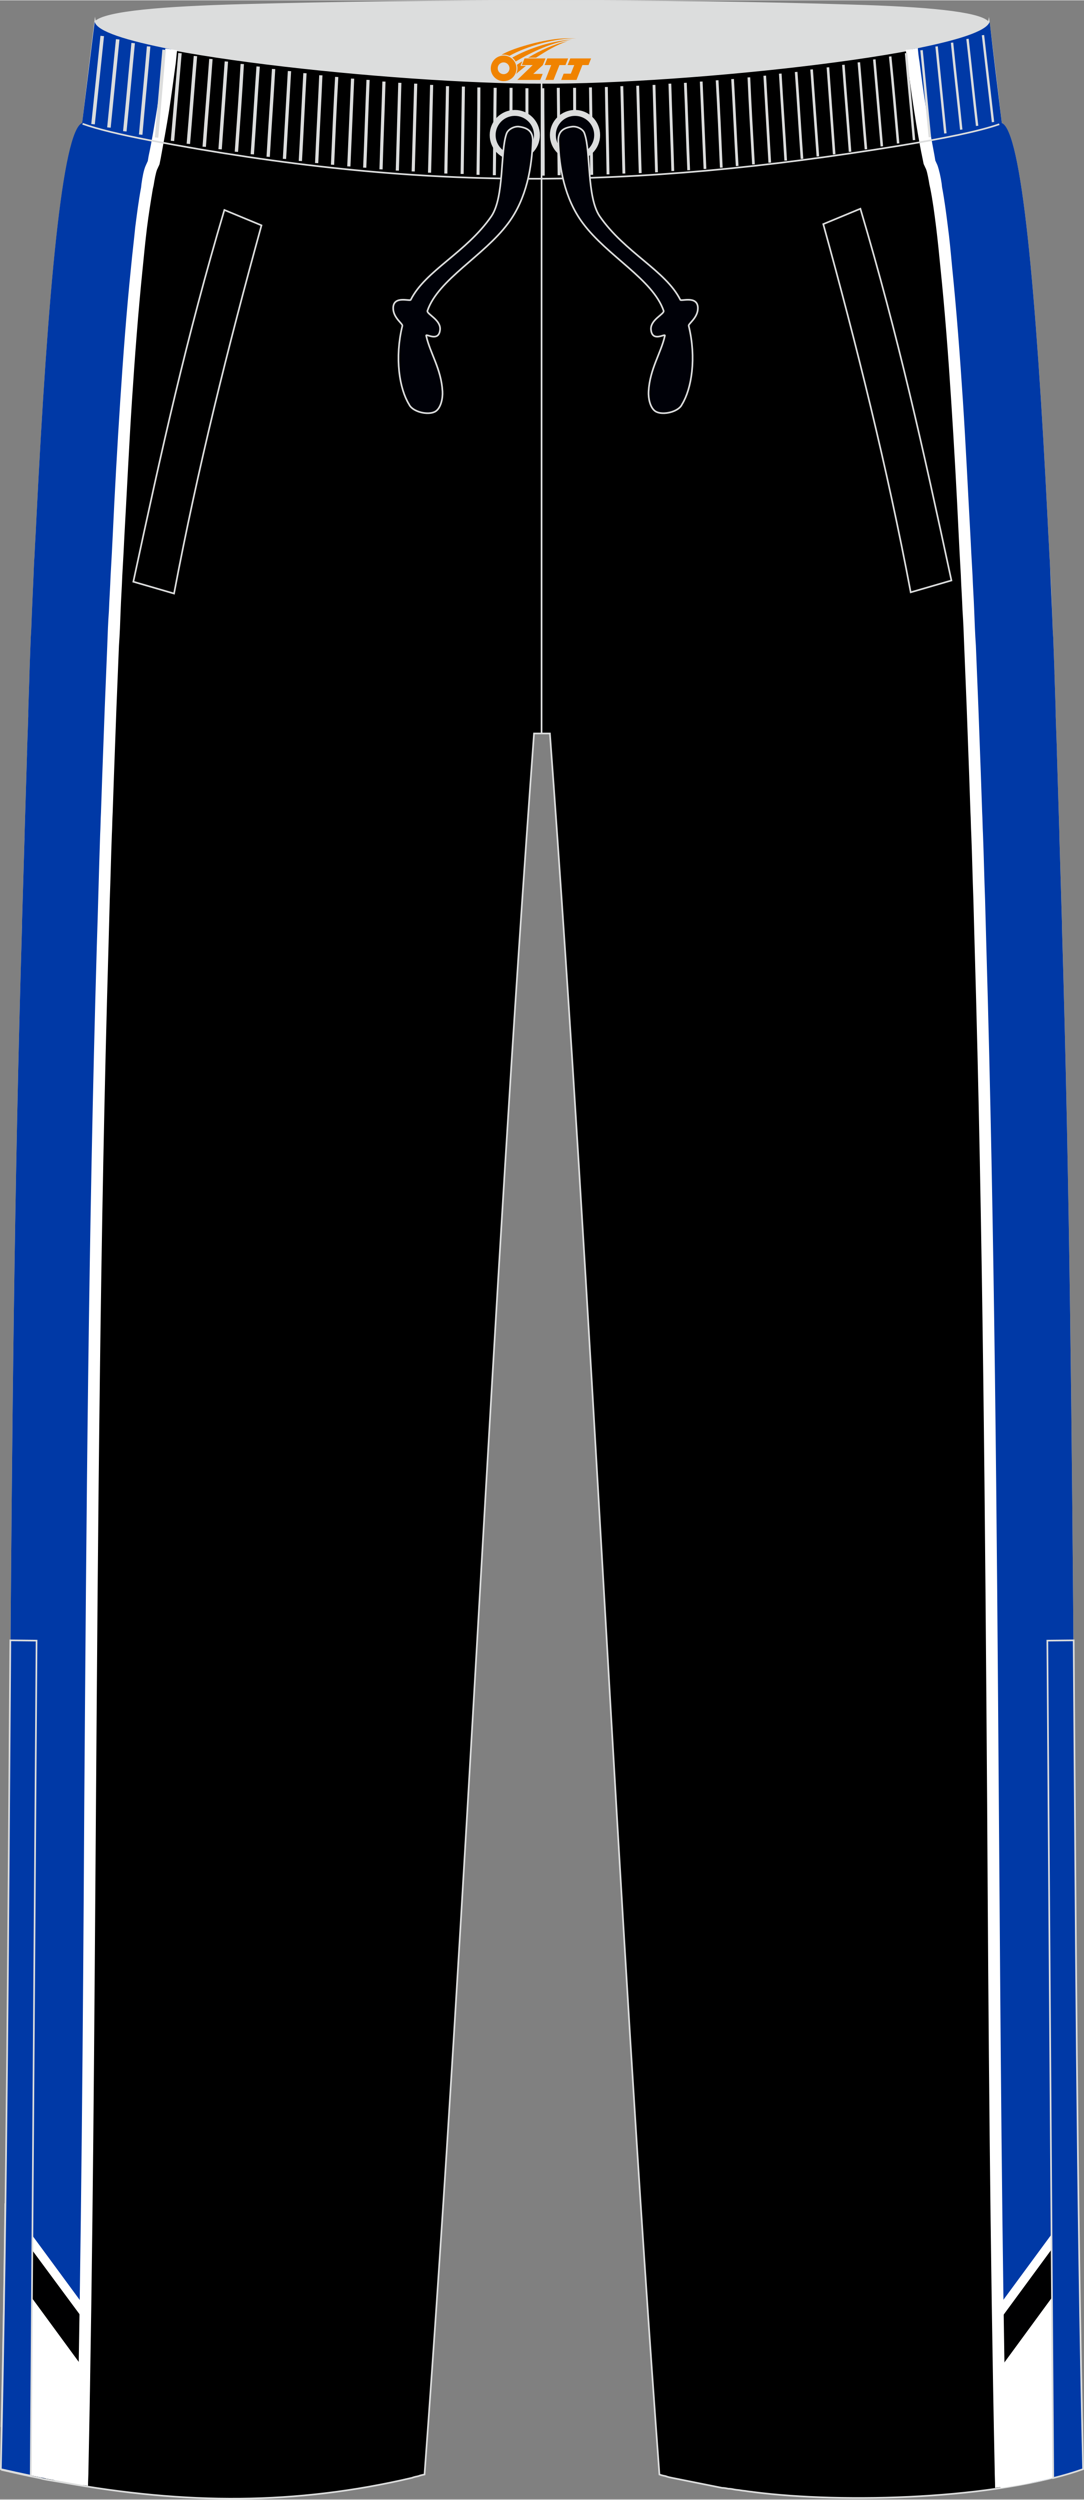 <?xml version="1.0" encoding="utf-8"?>
<!-- Generator: Adobe Illustrator 24.0.1, SVG Export Plug-In . SVG Version: 6.00 Build 0)  -->
<svg xmlns="http://www.w3.org/2000/svg" xmlns:xlink="http://www.w3.org/1999/xlink" version="1.1" id="图层_1" x="0px" y="0px" width="259px" height="597px" viewBox="0 0 259.35 597.66" enable-background="new 0 0 259.35 597.66" xml:space="preserve">
<rect x="0" y="0" width="259.35" height="597.66" fill="#808080" stroke="none"/>
<g>
	
		<path fill-rule="evenodd" clip-rule="evenodd" fill="#DCDDDD" stroke="#DCDDDD" stroke-width="0.4" stroke-linejoin="round" stroke-miterlimit="22.926" d="   M57.86,1.12c-18.3,0.5-32.8,1.6-35.1,4.1c1,3.9,3.6,5,6.6,5.8c29.4,8,65.81,9.6,100.21,9.3c34.4,0.3,70.81-1.3,100.21-9.3   c3.1-0.8,5.6-2,6.6-5.8c-2.2-2.4-15.4-3.5-32.6-4C160.07-0.17,101.87-0.08,57.86,1.12z"/>
	<path fill-rule="evenodd" clip-rule="evenodd" stroke="#DCDDDD" stroke-width="0.4" stroke-miterlimit="22.926" d="M22.76,5.23   c1.3,7,72.11,14.6,106.91,14.5c34.7,0.2,105.51-7.5,106.91-14.5c1,8.1,2,16.2,2.9,24.2c4.7,1.9,8.2,39.4,11,95.61l0,0   c0.1,2.6,0.3,5.2,0.4,7.9l0.1,1.4c0.3,5.4,0.5,10.9,0.7,16.6l0.1,1.5c0.1,2.7,0.2,5.3,0.3,8.1v0.5c0.1,3,0.2,6,0.3,9v1.3   c0.1,2.8,0.2,5.6,0.3,8.5v0.7c0.1,3.2,0.2,6.5,0.3,9.8l0,0c0.1,3.3,0.2,6.6,0.3,9.9v0.5c0.2,6.7,0.4,13.4,0.6,20.3v0.8   c3.7,123.21,2.2,246.23,5,368.54c-20.4,7.2-56.81,8.3-78.61,5.5l0,0c-0.5-0.1-1-0.1-1.5-0.2l0,0c-0.5-0.1-1-0.1-1.5-0.2l0,0   c-0.5-0.1-1-0.1-1.5-0.2l0,0c-0.5-0.1-1-0.2-1.5-0.2l0,0c-0.5-0.1-1-0.2-1.5-0.2l0,0c-0.5-0.1-1-0.2-1.5-0.3l0,0   c-0.5-0.1-1-0.2-1.5-0.3l0,0c-0.5-0.1-1-0.2-1.5-0.3l0,0c-0.5-0.1-1-0.2-1.5-0.3l0,0c-0.5-0.1-1-0.2-1.5-0.3l0,0   c-0.5-0.1-1-0.2-1.5-0.3l0,0c-0.5-0.1-1-0.2-1.5-0.3l0,0c-0.5-0.1-1-0.2-1.5-0.3l0,0c-0.5-0.1-1-0.2-1.5-0.4l0,0   c-0.5-0.1-1-0.2-1.5-0.4l0,0c-10.2-138.12-16-278.23-26.2-416.35l0,0l0,0l0,0l0,0l0,0l0,0l0,0l0,0l0,0l0,0l0,0l0,0l0,0l0,0l0,0l0,0   l0,0l0,0l0,0l0,0l0,0l0,0l0,0l0,0l0,0l0,0l0,0l0,0l0,0l0,0l0,0l0,0l0,0l0,0l0,0l0,0l0,0l0,0l0,0l0,0l0,0l0,0l0,0l0,0l0,0l0,0l0,0   l0,0l0,0l0,0l0,0l0,0l0,0l0,0l0,0l0,0l0,0l0,0l0,0l0,0l0,0l0,0l0,0l0,0l0,0l0,0l0,0l0,0l0,0l0,0l0,0l0,0l0,0l0,0l0,0l0,0l0,0l0,0   l0,0l0,0l0,0l0,0l0,0l0,0l0,0l0,0l0,0l0,0l0,0l0,0l0,0l0,0l0,0l0,0l0,0l0,0l0,0l0,0l0,0l0,0l0,0l0,0l0,0l0,0l0,0l0,0l0,0l0,0l0,0   l0,0l0,0l0,0l0,0l0,0l0,0l0,0l0,0l0,0l0,0l0,0l0,0l0,0l0,0l0,0l0,0l0,0l0,0l0,0l0,0l0,0l0,0l0,0l0,0l0,0l0,0l0,0l0,0l0,0l0,0l0,0   l0,0l0,0l0,0l0,0l0,0l0,0l0,0l0,0l0,0l0,0l0,0l0,0l0,0l0,0l0,0l0,0l0,0l0,0l0,0l0,0l0,0l0,0l0,0l0,0l0,0l0,0l0,0l0,0l0,0l0,0l0,0   l0,0l0,0l0,0l0,0l0,0l0,0l0,0l0,0l0,0l0,0l0,0l0,0l0,0l0,0l0,0l0,0l0,0l0,0l0,0l0,0l0,0l0,0l0,0l0,0l0,0l0,0l0,0l0,0l0,0l0,0l0,0   l0,0l0,0l0,0l0,0l0,0l0,0l0,0l0,0l0,0l0,0l0,0l0,0l0,0l0,0l0,0l0,0l0,0l0,0l0,0l0,0l0,0l0,0l0,0l0,0l0,0l0,0l0,0l0,0l0,0l0,0l0,0   l0,0l0,0l0,0h-3.8l0,0l0,0l0,0l0,0l0,0l0,0l0,0l0,0l0,0l0,0l0,0l0,0l0,0l0,0l0,0l0,0l0,0l0,0c-10.2,138.12-16,278.23-26.2,416.35   l0,0c-0.5,0.1-1,0.2-1.5,0.4l0,0c-0.5,0.1-1,0.2-1.5,0.4l0,0c-27.8,6.5-54.11,6.4-83.51,1.1l0,0c-0.6-0.1-1.2-0.2-1.8-0.3l0,0   c-0.6-0.1-1.2-0.2-1.8-0.3l0,0c-0.6-0.1-1.2-0.2-1.8-0.4l0,0c-3.1-0.6-6.1-1.3-9.2-2l0,0c2.8-122.81,1.3-245.73,5-368.54v-0.8   c0.2-6.9,0.4-13.6,0.6-20.3v-0.5c0.1-3.3,0.2-6.6,0.3-9.9l0,0c0.1-3.3,0.2-6.5,0.3-9.8v-0.7c0.1-2.9,0.2-5.7,0.3-8.5v-1.3   c0.1-3,0.2-6,0.3-9v-0.5c0.1-2.7,0.2-5.4,0.3-8.1l0.1-1.5c0.2-5.7,0.5-11.2,0.7-16.6l0.1-1.4c0.1-2.7,0.3-5.3,0.4-7.9l0,0   c2.8-56.21,6.3-93.71,11-95.61C20.76,21.43,21.76,13.33,22.76,5.23z"/>
	<path fill-rule="evenodd" clip-rule="evenodd" fill="#0039A6" d="M40.96,11.73c-0.1,1-0.2,2.1-0.4,3.1c-0.9,7.6-2.1,15.2-3.6,22.7   l-0.2,1.3l-0.5,1.2c-0.5,1.2-0.8,3.6-1.1,4.9c-1.1,6.2-1.8,12.5-2.5,18.8c-2.2,21.4-3.3,42.9-4.4,64.41c-0.1,2.7-0.3,5.3-0.4,8   l-0.1,1.4c-0.3,5.6-0.5,11.2-0.7,16.8l-0.1,1.6c-0.1,2.7-0.2,5.5-0.3,8.2v0.5c-0.1,3-0.2,6.1-0.4,9.1v1.3c-0.1,2.9-0.2,5.7-0.3,8.6   v0.7c-0.1,3.3-0.2,6.6-0.3,9.9l0,0c-0.1,3.4-0.2,6.7-0.3,10.1v0.5c-0.2,6.9-0.4,13.7-0.6,20.6v0.8   c-3.6,121.41-2.3,242.83-4.8,364.34c0,1.2-0.1,2.4-0.1,3.6c-1.6-0.3-3.3-0.6-5-0.9l0,0c-0.6-0.1-1.2-0.2-1.8-0.3l0,0   c-0.6-0.1-1.2-0.2-1.8-0.3l0,0c-0.6-0.1-1.2-0.2-1.8-0.4l0,0c-3.1-0.6-6.1-1.3-9.2-2l0,0c2.8-122.81,1.3-245.73,5-368.54v-0.8   c0.2-6.9,0.4-13.6,0.6-20.3v-0.5c0.1-3.3,0.2-6.6,0.3-9.9l0,0c0.1-3.3,0.2-6.5,0.3-9.8v-0.7c0.1-2.9,0.2-5.7,0.3-8.5v-1.3   c0.1-3,0.2-6,0.3-9v-0.5c0.1-2.7,0.2-5.4,0.3-8.1l0.1-1.5c0.2-5.7,0.5-11.2,0.7-16.6l0.1-1.4c0.1-2.7,0.3-5.3,0.4-7.9l0,0   c2.8-56.21,6.3-93.71,11-95.61c1-8.1,2-16.2,3-24.2C23.16,7.43,30.26,9.63,40.96,11.73z"/>
	
		<path fill-rule="evenodd" clip-rule="evenodd" fill="#000001" stroke="#DCDDDD" stroke-width="0.4" stroke-miterlimit="22.926" d="   M20.46,553.49l-19.2-26.1c-0.2,17.6-0.5,35.2-0.9,52.81l12.9,12.8c0.5,0.1,1,0.2,1.5,0.3l0,0c1.7,0.3,3.3,0.6,5,0.9   c0-1.2,0.1-2.4,0.1-3.6C20.06,578.19,20.26,565.89,20.46,553.49z"/>
	<path fill-rule="evenodd" clip-rule="evenodd" fill="#FFFFFF" d="M20.46,555.29l-19.3-26.1v-3.6l19.2,26.1L20.46,555.29   L20.46,555.29L20.46,555.29z M0.35,578.69l14.8,14.6l-0.4-0.1l0,0c-0.6-0.1-1.2-0.2-1.8-0.3l0,0c-0.5-0.1-1-0.2-1.6-0.3l-11.1-11   L0.35,578.69z"/>
	<path fill-rule="evenodd" clip-rule="evenodd" fill="#FFFFFF" d="M20.26,566.69l-19.2-26.2c-0.2,16.6-0.5,33.2-0.9,49.81l0,0   c3.1,0.7,6.1,1.4,9.2,2l0,0c0.6,0.1,1.2,0.2,1.8,0.4l0,0c0.6,0.1,1.2,0.2,1.8,0.3l0,0c0.6,0.1,1.2,0.2,1.8,0.3l0,0   c1.7,0.3,3.3,0.6,5,0.9c0-1.2,0.1-2.4,0.1-3.6C19.96,582.59,20.16,574.59,20.26,566.69z"/>
	<path fill-rule="evenodd" clip-rule="evenodd" fill="#FFFFFF" d="M42.36,11.93c-0.1,1-0.2,2.1-0.3,3c-0.5,3.7-1,7.5-1.6,11.4   c-0.6,3.8-1.3,7.6-2,11.4l-0.3,1.5l-0.6,1.3c-0.3,0.8-0.6,2.4-0.8,3.7l-0.2,0.9c-0.5,3-1,6.1-1.4,9.3c-0.4,3.3-0.7,6.3-1,9.4   c-1.1,10.7-1.9,21.4-2.6,32.1c-0.7,10.8-1.2,21.5-1.8,32.2l-0.2,4l-0.3,5.4c-0.1,2.8-0.3,5.6-0.4,8.4c-0.1,2.9-0.2,5.6-0.4,8.4   c-0.2,4.9-0.4,9.9-0.6,14.8c-0.2,5.4-0.4,10.9-0.6,16.4c-0.1,2.9-0.2,5.8-0.3,8.7l0,0c-0.1,1.8-0.1,3.5-0.2,5.3   c-0.2,5.2-0.3,10.4-0.5,15.6l-0.3,11.1c-2,68.51-2.5,137.02-3,205.62c-0.4,52.91-0.7,105.81-1.8,158.72c0,1.3-0.1,2.6-0.1,3.8   c-0.9-0.1-1.9-0.3-2.8-0.5c0-1.2,0.1-2.3,0.1-3.4c1.1-52.91,1.5-105.81,1.8-158.62c0.5-68.61,1-137.12,3-205.62   c0.3-8.9,0.5-17.8,0.8-26.7c0.1-1.8,0.1-3.5,0.2-5.3l0,0c0.1-2.9,0.2-5.8,0.3-8.7c0.2-5.4,0.4-10.9,0.6-16.3   c0.2-4.9,0.4-9.9,0.6-14.8c0.1-2.9,0.2-5.7,0.4-8.4c0.1-2.8,0.3-5.6,0.4-8.4l0.3-5.4l0.2-4c0.5-10.8,1.1-21.6,1.8-32.3   c0.7-10.7,1.5-21.5,2.6-32.2c0.3-3.2,0.7-6.4,1-9.5c0.4-3.1,0.8-6.3,1.4-9.5l0.1-0.9c0.2-1.4,0.5-3.2,1-4.3l0.5-1.1l0.2-1.2   c0.8-3.7,1.4-7.5,2-11.2s1.1-7.5,1.6-11.3c0.1-1.1,0.3-2.2,0.4-3.2C40.46,11.63,41.46,11.83,42.36,11.93z"/>
	<path fill-rule="evenodd" clip-rule="evenodd" fill="#0039A6" d="M218.18,11.73c0.1,1,0.2,2.1,0.4,3.1c0.9,7.6,2.1,15.2,3.6,22.7   l0.3,1.3l0.5,1.2c0.5,1.2,0.8,3.6,1.1,4.9c1.1,6.2,1.8,12.5,2.5,18.8c2.2,21.4,3.3,42.9,4.4,64.41c0.1,2.7,0.3,5.3,0.4,8l0.1,1.4   c0.3,5.6,0.5,11.2,0.7,16.8l0.1,1.6c0.1,2.7,0.2,5.5,0.3,8.2v0.5c0.1,3,0.2,6.1,0.4,9.1l0.1,1.3c0.1,2.9,0.2,5.7,0.3,8.6v0.7   c0.1,3.3,0.2,6.6,0.3,9.9l0,0c0.1,3.4,0.2,6.7,0.3,10.1v0.5c0.2,6.9,0.4,13.7,0.6,20.6v0.8c3.6,121.41,2.3,242.83,4.8,364.34   c0,1.4,0.1,2.9,0.1,4.3c7.3-1.1,14-2.6,19.6-4.6c-2.8-122.21-1.3-245.33-5-368.54v-0.8c-0.2-6.9-0.4-13.6-0.6-20.3v-0.5   c-0.1-3.3-0.2-6.6-0.3-9.9l0,0c-0.1-3.3-0.2-6.5-0.3-9.8v-0.7c-0.1-2.9-0.2-5.7-0.3-8.5v-1.3c-0.1-3-0.2-6-0.3-9v-0.5   c-0.1-2.7-0.2-5.4-0.3-8.1l-0.1-1.5c-0.2-5.7-0.5-11.2-0.7-16.6l-0.1-1.4c-0.1-2.7-0.3-5.3-0.4-7.9l0,0   c-2.8-56.21-6.3-93.71-11-95.61c-1-8.1-2-16.2-2.9-24.2C236.08,7.43,228.88,9.63,218.18,11.73z"/>
	
		<path fill-rule="evenodd" clip-rule="evenodd" fill="#000001" stroke="#DCDDDD" stroke-width="0.4" stroke-miterlimit="22.926" d="   M238.78,553.49l19.2-26.1c0.2,17.6,0.5,35.2,0.9,52.81l-13.9,13.7c-1.8,0.3-3.6,0.6-5.5,0.9c0-1.4-0.1-2.9-0.1-4.3   C239.18,578.19,238.88,565.89,238.78,553.49z"/>
	<path fill-rule="evenodd" clip-rule="evenodd" fill="#FFFFFF" d="M238.68,551.79l19.2-26.1v3.6l-19.1,26L238.68,551.79   L238.68,551.79L238.68,551.79z M258.88,581.69l-12,11.9c-1.2,0.3-2.5,0.5-3.8,0.7l15.7-15.5L258.88,581.69z"/>
	<path fill-rule="evenodd" clip-rule="evenodd" fill="#FFFFFF" d="M238.98,566.69l19.2-26.2c0.2,16.6,0.5,33.2,0.9,49.81   c-5.5,2-12.3,3.5-19.6,4.6c0-1.4-0.1-2.9-0.1-4.3C239.18,582.59,239.08,574.59,238.98,566.69z"/>
	<path fill-rule="evenodd" clip-rule="evenodd" fill="#FFFFFF" d="M219.58,11.43c0.1,1,0.2,2.1,0.4,3.2c0.5,3.9,1,7.7,1.6,11.3   c0.6,3.7,1.3,7.5,2,11.2l0.2,1.2l0.5,1.1c0.4,1.1,0.8,2.9,1,4.3l0.1,0.9c0.6,3.2,1,6.3,1.4,9.5c0.4,3,0.7,6.2,1,9.5   c1.1,10.8,1.9,21.5,2.6,32.2c0.7,10.7,1.2,21.5,1.8,32.3l0.2,4l0.3,5.4c0.1,2.8,0.3,5.6,0.4,8.4c0.1,2.7,0.2,5.5,0.4,8.4   c0.2,4.9,0.4,9.9,0.6,14.8c0.2,5.4,0.4,10.9,0.6,16.3c0.1,2.9,0.2,5.7,0.3,8.7l0,0c0.1,1.8,0.1,3.5,0.2,5.3   c0.2,5.2,0.3,10.4,0.5,15.6l0.3,11.1c2,68.51,2.5,137.12,3,205.62c0.4,52.91,0.7,105.71,1.8,158.62c0,1.4,0.1,2.8,0.1,4.1   c-0.9,0.1-1.9,0.3-2.8,0.4c0-1.5-0.1-3-0.1-4.5c-1.1-52.91-1.5-105.81-1.8-158.72c-0.5-68.51-1-137.02-3-205.62l-0.3-11.1   c-0.2-5.2-0.3-10.4-0.5-15.5c-0.1-1.8-0.1-3.5-0.2-5.3l0,0c-0.1-2.8-0.2-5.7-0.3-8.7c-0.2-5.4-0.4-10.9-0.6-16.4   c-0.2-4.9-0.4-9.9-0.6-14.8c-0.1-2.7-0.2-5.5-0.4-8.4c-0.1-2.8-0.3-5.6-0.4-8.4l-0.3-5.4l-0.2-4c-0.5-10.7-1.1-21.4-1.8-32.2   s-1.5-21.5-2.6-32.1c-0.3-3.1-0.6-6.1-1-9.4c-0.4-3.2-0.8-6.3-1.4-9.3l-0.2-0.9c-0.2-1.2-0.5-2.9-0.8-3.7l-0.6-1.3l-0.3-1.5   c-0.8-3.8-1.4-7.6-2-11.4c-0.6-3.9-1.1-7.7-1.6-11.4c-0.1-1-0.2-2-0.4-3C217.78,11.83,218.68,11.63,219.58,11.43z"/>
	
		<line fill="none" stroke="#DCDDDD" stroke-width="0.4" stroke-miterlimit="22.926" x1="129.57" y1="19.83" x2="129.57" y2="175.14"/>
	
		<line fill="none" stroke="#DCDDDD" stroke-width="0.851" stroke-miterlimit="22.926" x1="22.26" y1="29.63" x2="24.46" y2="8.53"/>
	<g>
		<path fill="none" stroke="#DCDDDD" stroke-width="0.846" stroke-miterlimit="22.926" d="M26.06,30.43c0.7-7,1.4-14,2.1-21.1"/>
		<path fill="none" stroke="#DCDDDD" stroke-width="0.84" stroke-miterlimit="22.926" d="M29.86,31.33c0.7-7,1.3-14,2-21.1"/>
		<path fill="none" stroke="#DCDDDD" stroke-width="0.835" stroke-miterlimit="22.926" d="M33.66,32.13c0.6-7,1.3-14,1.9-21.1"/>
		<path fill="none" stroke="#DCDDDD" stroke-width="0.831" stroke-miterlimit="22.926" d="M37.46,32.83c0.6-7,1.2-14,1.8-21"/>
		<path fill="none" stroke="#DCDDDD" stroke-width="0.825" stroke-miterlimit="22.926" d="M41.26,33.63c0.6-7,1.2-14,1.8-21"/>
		<path fill="none" stroke="#DCDDDD" stroke-width="0.82" stroke-miterlimit="22.926" d="M45.06,34.33c0.6-7,1.1-14,1.7-21"/>
		<path fill="none" stroke="#DCDDDD" stroke-width="0.815" stroke-miterlimit="22.926" d="M48.86,35.03c0.5-7,1.1-14,1.6-21"/>
		<path fill="none" stroke="#DCDDDD" stroke-width="0.81" stroke-miterlimit="22.926" d="M52.66,35.63c0.5-7,1-14,1.5-21"/>
		<path fill="none" stroke="#DCDDDD" stroke-width="0.805" stroke-miterlimit="22.926" d="M56.56,36.23c0.5-7,1-14,1.4-21"/>
		<path fill="none" stroke="#DCDDDD" stroke-width="0.8" stroke-miterlimit="22.926" d="M60.36,36.83c0.5-7,0.9-14,1.4-21"/>
		<path fill="none" stroke="#DCDDDD" stroke-width="0.795" stroke-miterlimit="22.926" d="M64.16,37.43c0.4-7,0.9-14,1.3-21"/>
		<path fill="none" stroke="#DCDDDD" stroke-width="0.79" stroke-miterlimit="22.926" d="M68.06,37.93c0.4-7,0.8-14,1.2-21"/>
		<path fill="none" stroke="#DCDDDD" stroke-width="0.785" stroke-miterlimit="22.926" d="M71.86,38.43c0.4-7,0.7-14,1.1-21"/>
		<path fill="none" stroke="#DCDDDD" stroke-width="0.779" stroke-miterlimit="22.926" d="M75.76,38.93c0.3-7,0.7-14,1-21"/>
		<path fill="none" stroke="#DCDDDD" stroke-width="0.774" stroke-miterlimit="22.926" d="M79.56,39.33c0.3-7,0.6-14,1-21"/>
		<path fill="none" stroke="#DCDDDD" stroke-width="0.769" stroke-miterlimit="22.926" d="M83.46,39.73c0.3-7,0.6-14,0.9-21"/>
		<path fill="none" stroke="#DCDDDD" stroke-width="0.764" stroke-miterlimit="22.926" d="M87.26,40.03c0.3-7,0.5-14,0.8-21"/>
		<path fill="none" stroke="#DCDDDD" stroke-width="0.759" stroke-miterlimit="22.926" d="M91.16,40.43c0.2-7,0.5-14,0.7-21"/>
		<path fill="none" stroke="#DCDDDD" stroke-width="0.754" stroke-miterlimit="22.926" d="M95.06,40.73c0.2-7,0.4-14,0.6-21"/>
		<path fill="none" stroke="#DCDDDD" stroke-width="0.749" stroke-miterlimit="22.926" d="M98.86,40.93c0.2-7,0.4-14,0.6-21"/>
		<path fill="none" stroke="#DCDDDD" stroke-width="0.744" stroke-miterlimit="22.926" d="M102.77,41.23c0.2-7,0.3-14,0.5-21"/>
		<path fill="none" stroke="#DCDDDD" stroke-width="0.739" stroke-miterlimit="22.926" d="M106.67,41.43c0.1-7,0.3-14,0.4-20.9"/>
		<path fill="none" stroke="#DCDDDD" stroke-width="0.734" stroke-miterlimit="22.926" d="M110.57,41.53c0.1-7,0.2-14,0.3-20.9"/>
		<path fill="none" stroke="#DCDDDD" stroke-width="0.729" stroke-miterlimit="22.926" d="M114.37,41.73c0.1-7,0.2-14,0.2-20.9"/>
		<path fill="none" stroke="#DCDDDD" stroke-width="0.724" stroke-miterlimit="22.926" d="M118.27,41.83c0.1-7,0.1-14,0.2-20.9"/>
		<path fill="none" stroke="#DCDDDD" stroke-width="0.719" stroke-miterlimit="22.926" d="M122.17,41.83c0-7,0.1-14,0.1-20.9"/>
		<path fill="none" stroke="#DCDDDD" stroke-width="0.714" stroke-miterlimit="22.926" d="M126.07,41.93c0-7,0-13.9,0-20.9"/>
		<path fill="none" stroke="#DCDDDD" stroke-width="0.709" stroke-miterlimit="22.926" d="M129.97,41.93c0-7-0.1-13.9-0.1-20.9"/>
		<path fill="none" stroke="#DCDDDD" stroke-width="0.704" stroke-miterlimit="22.926" d="M133.77,41.83c-0.1-7-0.1-13.9-0.2-20.9    "/>
		<path fill="none" stroke="#DCDDDD" stroke-width="0.699" stroke-miterlimit="22.926" d="M137.67,41.83c-0.1-7-0.2-13.9-0.2-20.9    "/>
		<path fill="none" stroke="#DCDDDD" stroke-width="0.694" stroke-miterlimit="22.926" d="M141.57,41.73c-0.1-7-0.2-13.9-0.3-20.9    "/>
		<path fill="none" stroke="#DCDDDD" stroke-width="0.689" stroke-miterlimit="22.926" d="M145.47,41.63c-0.1-7-0.3-13.9-0.4-20.9    "/>
		<path fill="none" stroke="#DCDDDD" stroke-width="0.683" stroke-miterlimit="22.926" d="M149.27,41.43c-0.2-7-0.3-13.9-0.5-20.9    "/>
		<path fill="none" stroke="#DCDDDD" stroke-width="0.678" stroke-miterlimit="22.926" d="M153.17,41.33c-0.2-7-0.4-13.9-0.6-20.9    "/>
		<path fill="none" stroke="#DCDDDD" stroke-width="0.673" stroke-miterlimit="22.926" d="M157.07,41.13c-0.2-7-0.4-13.9-0.6-20.9    "/>
		<path fill="none" stroke="#DCDDDD" stroke-width="0.668" stroke-miterlimit="22.926" d="M160.97,40.83c-0.2-7-0.5-13.9-0.7-20.9    "/>
		<path fill="none" stroke="#DCDDDD" stroke-width="0.663" stroke-miterlimit="22.926" d="M164.77,40.63c-0.3-7-0.5-13.9-0.8-20.9"/>
		<path fill="none" stroke="#DCDDDD" stroke-width="0.658" stroke-miterlimit="22.926" d="M168.67,40.33c-0.3-7-0.6-13.9-0.9-20.9    "/>
		<path fill="none" stroke="#DCDDDD" stroke-width="0.653" stroke-miterlimit="22.926" d="M172.57,40.03c-0.3-7-0.6-13.9-1-20.9"/>
		<path fill="none" stroke="#DCDDDD" stroke-width="0.648" stroke-miterlimit="22.926" d="M176.37,39.63    c-0.4-6.9-0.7-13.9-1.1-20.8"/>
		<path fill="none" stroke="#DCDDDD" stroke-width="0.643" stroke-miterlimit="22.926" d="M180.27,39.23    c-0.4-6.9-0.8-13.9-1.1-20.8"/>
		<path fill="none" stroke="#DCDDDD" stroke-width="0.638" stroke-miterlimit="22.926" d="M184.17,38.83    c-0.4-6.9-0.8-13.9-1.2-20.8"/>
		<path fill="none" stroke="#DCDDDD" stroke-width="0.633" stroke-miterlimit="22.926" d="M187.98,38.33    c-0.4-6.9-0.9-13.9-1.3-20.8"/>
		<path fill="none" stroke="#DCDDDD" stroke-width="0.628" stroke-miterlimit="22.926" d="M191.88,37.93    c-0.5-6.9-0.9-13.9-1.4-20.8"/>
		<path fill="none" stroke="#DCDDDD" stroke-width="0.623" stroke-miterlimit="22.926" d="M195.68,37.33c-0.5-6.9-1-13.9-1.5-20.8    "/>
		<path fill="none" stroke="#DCDDDD" stroke-width="0.618" stroke-miterlimit="22.926" d="M199.58,36.83c-0.5-6.9-1-13.9-1.5-20.8    "/>
		<path fill="none" stroke="#DCDDDD" stroke-width="0.613" stroke-miterlimit="22.926" d="M203.38,36.23    c-0.5-6.9-1.1-13.9-1.6-20.8"/>
		<path fill="none" stroke="#DCDDDD" stroke-width="0.607" stroke-miterlimit="22.926" d="M207.18,35.63    c-0.6-6.9-1.1-13.9-1.7-20.8"/>
		<path fill="none" stroke="#DCDDDD" stroke-width="0.603" stroke-miterlimit="22.926" d="M210.98,34.93    c-0.6-6.9-1.2-13.9-1.8-20.8"/>
		<path fill="none" stroke="#DCDDDD" stroke-width="0.597" stroke-miterlimit="22.926" d="M214.88,34.23    c-0.6-6.9-1.2-13.9-1.9-20.8"/>
		<path fill="none" stroke="#DCDDDD" stroke-width="0.592" stroke-miterlimit="22.926" d="M218.68,33.43    c-0.6-6.9-1.3-13.9-1.9-20.8"/>
		<path fill="none" stroke="#DCDDDD" stroke-width="0.587" stroke-miterlimit="22.926" d="M222.48,32.73c-0.7-6.9-1.3-13.9-2-20.8"/>
		<path fill="none" stroke="#DCDDDD" stroke-width="0.582" stroke-miterlimit="22.926" d="M226.18,31.83    c-0.7-6.9-1.4-13.9-2.1-20.8"/>
		<path fill="none" stroke="#DCDDDD" stroke-width="0.577" stroke-miterlimit="22.926" d="M229.98,30.93    c-0.7-6.9-1.5-13.8-2.2-20.8"/>
		<path fill="none" stroke="#DCDDDD" stroke-width="0.572" stroke-miterlimit="22.926" d="M233.78,30.03    c-0.8-6.9-1.5-13.8-2.3-20.8"/>
	</g>
	
		<line fill="none" stroke="#DCDDDD" stroke-width="0.567" stroke-miterlimit="22.926" x1="237.58" y1="29.13" x2="235.18" y2="8.33"/>
	<path fill="none" stroke="#DCDDDD" stroke-width="0.4" stroke-miterlimit="22.926" d="M239.08,29.63   c-4.8,1.7-13.3,3.4-23.6,5.1c-64.81,10.6-115.01,11-179.92-1.3c-6.7-1.3-12.2-2.6-15.8-3.9"/>
	<g>
		
			<circle fill-rule="evenodd" clip-rule="evenodd" fill="#000108" stroke="#DCDDDD" stroke-width="1.417" stroke-linecap="round" stroke-linejoin="round" stroke-miterlimit="22.926" cx="123.17" cy="32.23" r="5.3"/>
		
			<circle fill-rule="evenodd" clip-rule="evenodd" fill="#000108" stroke="#DCDDDD" stroke-width="1.417" stroke-linecap="round" stroke-linejoin="round" stroke-miterlimit="22.926" cx="137.57" cy="32.23" r="5.3"/>
		
			<path fill-rule="evenodd" clip-rule="evenodd" fill="#000108" stroke="#DCDDDD" stroke-width="0.4" stroke-miterlimit="22.926" d="    M121.17,31.93c-1.5,4.3-0.5,15.1-3.6,19.7c-6,8.7-15.8,13-19.3,20c-0.2,0.4-4.2-1.1-4.2,2c0,2.3,2.3,3.7,2.2,4.2    c-1.9,7.7-0.7,15.1,1.6,18.8c0.8,1.8,4.6,2.7,6.3,1.7c1.3-0.8,1.8-3.1,1.7-4.8c-0.3-5.4-3-9.2-3.9-13.3c-0.2-0.7,2.9,1.6,3.3-1.3    c0.4-2.5-3.3-3.9-3-4.7c2.6-7.5,13.5-13.1,19.3-20.9c4.5-6,5.7-13.6,5.9-19.8c0-2.1-1.1-3-3.2-3.3    C123.27,30.03,121.57,30.73,121.17,31.93z"/>
		
			<path fill-rule="evenodd" clip-rule="evenodd" fill="#000108" stroke="#DCDDDD" stroke-width="0.4" stroke-miterlimit="22.926" d="    M139.87,31.93c1.5,4.3,0.5,15.1,3.6,19.7c6,8.7,15.8,13,19.3,20c0.2,0.4,4.2-1.1,4.2,2c0,2.3-2.3,3.7-2.2,4.2    c1.9,7.7,0.7,15.1-1.6,18.8c-0.8,1.8-4.6,2.7-6.3,1.7c-1.3-0.8-1.8-3.1-1.7-4.8c0.3-5.4,3-9.2,3.9-13.3c0.2-0.7-2.9,1.6-3.3-1.3    c-0.4-2.5,3.3-3.9,3-4.7c-2.6-7.5-13.5-13.1-19.3-20.9c-4.5-6-5.7-13.6-5.9-19.8c0-2.1,1.1-3,3.2-3.3    C137.87,30.03,139.57,30.73,139.87,31.93z"/>
	</g>
	
	<g>
		<path fill="none" stroke="#DCDDDD" stroke-width="0.4" stroke-miterlimit="22.926" d="M31.9,139.04l9.74,2.83    c5.63-29.8,12.94-59.1,20.92-88.05l-8.88-3.68C44.58,80.83,38.78,107.01,31.9,139.04z"/>
		<path fill="none" stroke="#DCDDDD" stroke-width="0.4" stroke-miterlimit="22.926" d="M227.63,138.74l-9.74,2.83    c-5.63-29.8-12.94-59.1-20.92-88.05l8.88-3.68C214.95,80.53,220.75,106.71,227.63,138.74z"/>
		
			<path fill-rule="evenodd" clip-rule="evenodd" fill="#0039A6" stroke="#DCDDDD" stroke-width="0.4" stroke-miterlimit="22.926" d="    M8.75,392.27l-6.28-0.07c-0.5,66.07-0.78,132.15-2.27,198.21l0,0c2.4,0.55,4.76,1.07,7.15,1.57L8.75,392.27z"/>
		
			<path fill-rule="evenodd" clip-rule="evenodd" fill="#0039A6" stroke="#DCDDDD" stroke-width="0.4" stroke-miterlimit="22.926" d="    M250.58,392.27l6.3-0.07c0.51,66.23,0.77,132.33,2.26,198.2c-2.21,0.78-4.6,1.49-7.15,2.13L250.58,392.27z"/>
	</g>
</g>
<g id="图层_x0020_1">
	<path fill="#F08300" d="M117.6,17.3c0.416,1.136,1.472,1.984,2.752,2.032c0.144,0,0.304,0,0.448-0.016h0.016   c0.016,0,0.064,0,0.128-0.016c0.032,0,0.048-0.016,0.08-0.016c0.064-0.016,0.144-0.032,0.224-0.048c0.016,0,0.016,0,0.032,0   c0.192-0.048,0.4-0.112,0.576-0.208c0.192-0.096,0.4-0.224,0.608-0.384c0.672-0.56,1.104-1.408,1.104-2.352   c0-0.224-0.032-0.448-0.08-0.672l0,0C123.44,15.42,123.39,15.25,123.31,15.07C122.84,13.98,121.76,13.22,120.49,13.22C118.8,13.22,117.42,14.59,117.42,16.29C117.42,16.64,117.48,16.98,117.6,17.3L117.6,17.3L117.6,17.3z M121.9,16.32L121.9,16.32C121.87,17.1,121.21,17.7,120.43,17.66C119.64,17.63,119.05,16.98,119.08,16.19c0.032-0.784,0.688-1.376,1.472-1.344   C121.32,14.88,121.93,15.55,121.9,16.32L121.9,16.32z"/>
	<polygon fill="#F08300" points="135.93,13.9 ,135.29,15.49 ,133.85,15.49 ,132.43,19.04 ,130.48,19.04 ,131.88,15.49 ,130.3,15.49    ,130.94,13.9"/>
	<path fill="#F08300" d="M137.9,9.17c-1.008-0.096-3.024-0.144-5.056,0.112c-2.416,0.304-5.152,0.912-7.616,1.664   C123.18,11.55,121.31,12.27,119.96,13.04C120.16,13.01,120.35,12.99,120.54,12.99c0.48,0,0.944,0.112,1.36,0.288   C126,10.96,133.2,8.91,137.9,9.17L137.9,9.17L137.9,9.17z"/>
	<path fill="#F08300" d="M123.37,14.64c4-2.368,8.88-4.672,13.488-5.248c-4.608,0.288-10.224,2-14.288,4.304   C122.89,13.95,123.16,14.27,123.37,14.64C123.37,14.64,123.37,14.64,123.37,14.64z"/>
	<polygon fill="#F08300" points="141.42,13.9 ,140.8,15.49 ,139.34,15.49 ,137.93,19.04 ,137.47,19.04 ,135.96,19.04 ,134.27,19.04    ,134.86,17.54 ,136.57,17.54 ,137.39,15.49 ,135.8,15.49 ,136.44,13.9"/>
	<polygon fill="#F08300" points="130.51,13.9 ,129.87,15.49 ,127.58,17.6 ,129.84,17.6 ,129.26,19.04 ,123.77,19.04 ,127.44,15.49    ,124.86,15.49 ,125.5,13.9"/>
	<path fill="#F08300" d="M135.79,9.76c-3.376,0.752-6.464,2.192-9.424,3.952h1.888C130.68,12.14,133.02,10.71,135.79,9.76z    M124.99,14.58C124.36,14.96,124.3,15.01,123.69,15.42c0.064,0.256,0.112,0.544,0.112,0.816c0,0.496-0.112,0.976-0.32,1.392   c0.176-0.16,0.32-0.304,0.432-0.4c0.272-0.24,0.768-0.64,1.6-1.296l0.32-0.256H124.51l0,0L124.99,14.58L124.99,14.58L124.99,14.58z"/>
</g>
</svg>